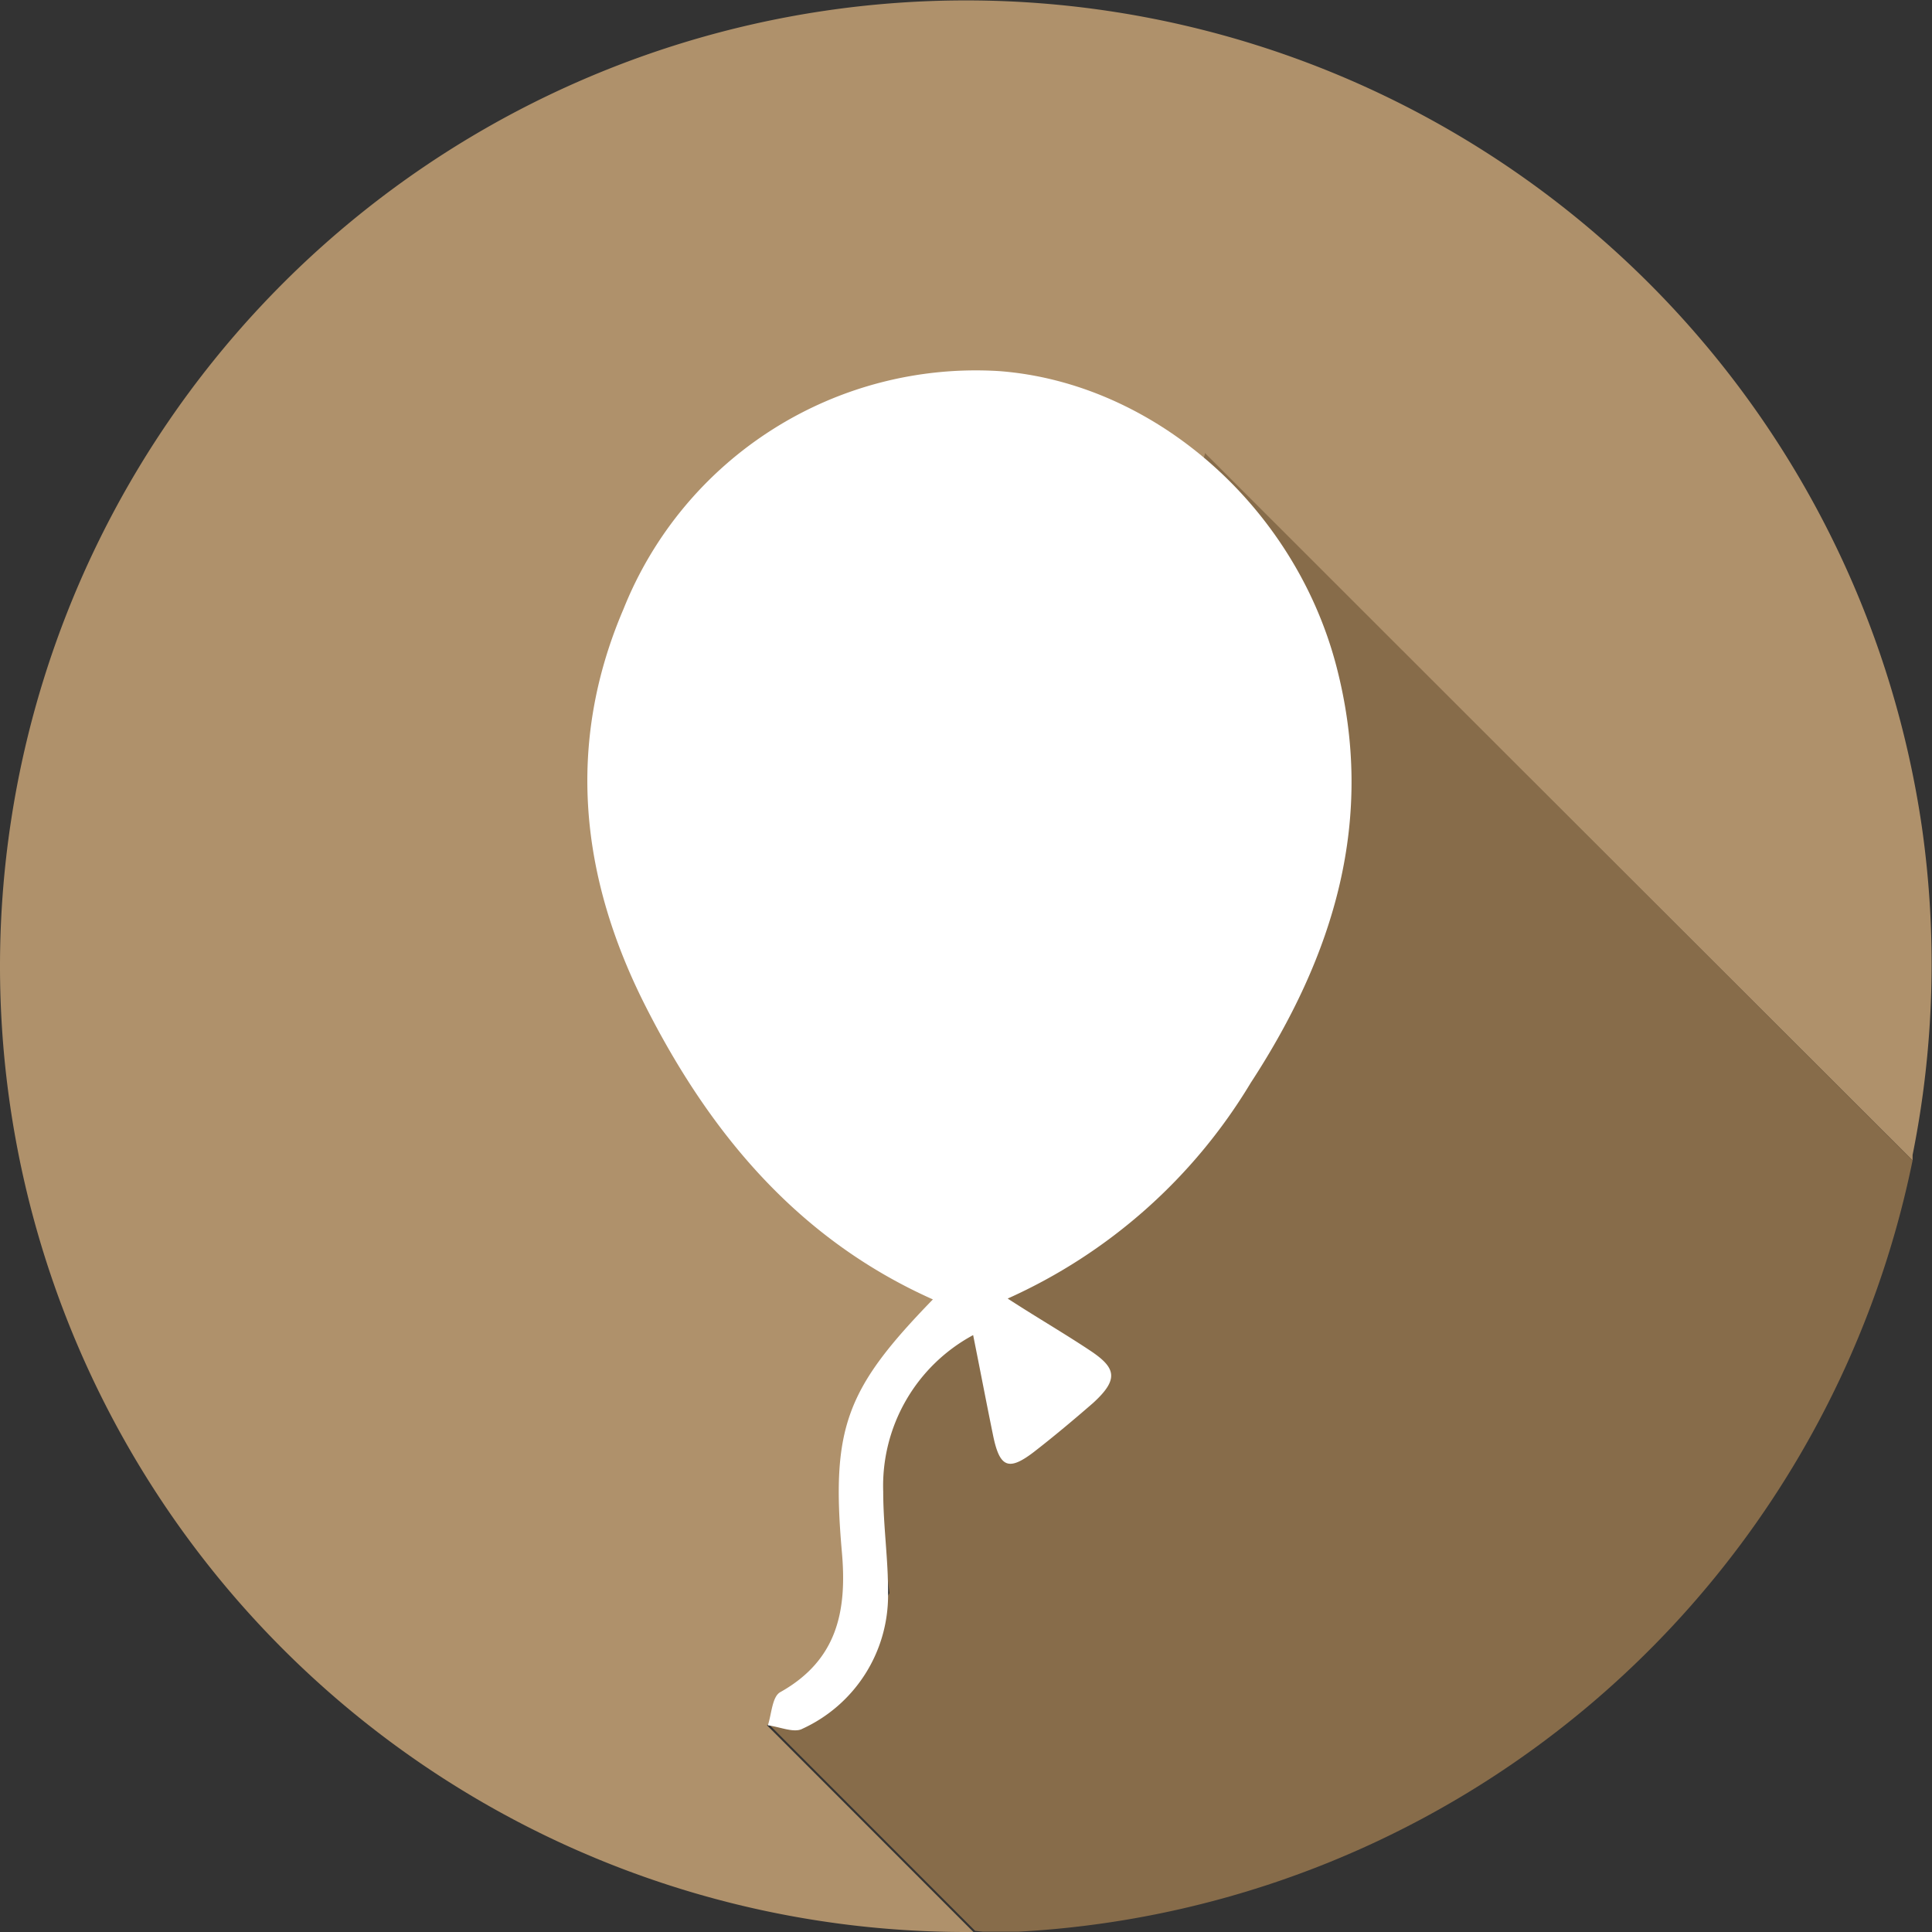 <svg xmlns="http://www.w3.org/2000/svg" viewBox="0 0 67.68 67.68"><rect x="0" y="0" width="67.68" height="67.68" fill="#333333" stroke="none"/><defs><style>.cls-1{fill:none;}.cls-2{fill:#af916b;}.cls-3{fill:#876c4a;}.cls-4{fill:#fff;}</style></defs><title>BirthdayGift</title><g id="Layer_2" data-name="Layer 2"><g id="Layer_2-2" data-name="Layer 2"><polygon class="cls-1" points="14.27 47.49 14.27 47.49 14.27 47.49 14.27 47.49 14.27 47.49"/><polygon class="cls-1" points="14.27 47.49 24.95 58.17 14.27 47.49 14.27 47.49"/><polygon class="cls-1" points="52.92 14.57 63.84 25.49 52.92 14.57 52.88 14.6 52.88 14.6 52.92 14.57"/><polygon class="cls-1" points="41.42 9.17 41.42 9.04 45.52 13.14 41.42 9.04 41.42 9.17 41.42 9.17"/><path class="cls-2" d="M28.88,59.36l2.23-3.51-.7-5.57,3.43-4.38,4.11-7,.65,1.93.47-2.47,3.14-22.45L67,40.65c0-.07,0-.13,0-.19A33.93,33.93,0,0,0,67.33,29h0A33.84,33.84,0,0,0,0,33.83v0A33.84,33.84,0,0,0,33.84,67.68h.26l-7.23-7.24Zm24-44.79L63.84,25.49,52.92,14.57l-.05,0h0Zm-7.4-1.43L41.42,9v.13h0V9ZM14.27,47.49Zm0,0h0L25,58.17Z"/><path class="cls-3" d="M34.44,67.67l1.22,0A33.84,33.84,0,0,0,67,40.65L42.21,15.87,39.07,38.32l-.47,2.47L38,38.86l-4.11,7-3.43,4.38.7,5.57-2.23,3.51-2,1.08,7.23,7.24Z"/><path class="cls-4" d="M35.3,45.49c1,.65,2,1.23,2.9,1.83s1,1,.09,1.83c-.68.59-1.37,1.17-2.08,1.72-.88.67-1.19.54-1.42-.58s-.46-2.33-.7-3.52a6,6,0,0,0-3.15,5.49c0,1.2.18,2.39.17,3.59a5.14,5.14,0,0,1-3,4.71c-.29.16-.8-.07-1.21-.12.13-.4.15-1,.43-1.16,2-1.12,2.35-2.84,2.16-4.93-.38-4.34.15-5.7,3.19-8.83-4.73-2.11-7.82-5.83-10.08-10.3s-2.79-9.14-.76-13.88A13.29,13.29,0,0,1,35,13c5.42.41,10.34,4.72,11.81,10.32,1.41,5.38-.09,10.16-3,14.62A19,19,0,0,1,35.3,45.49Z"/></g></g></svg>